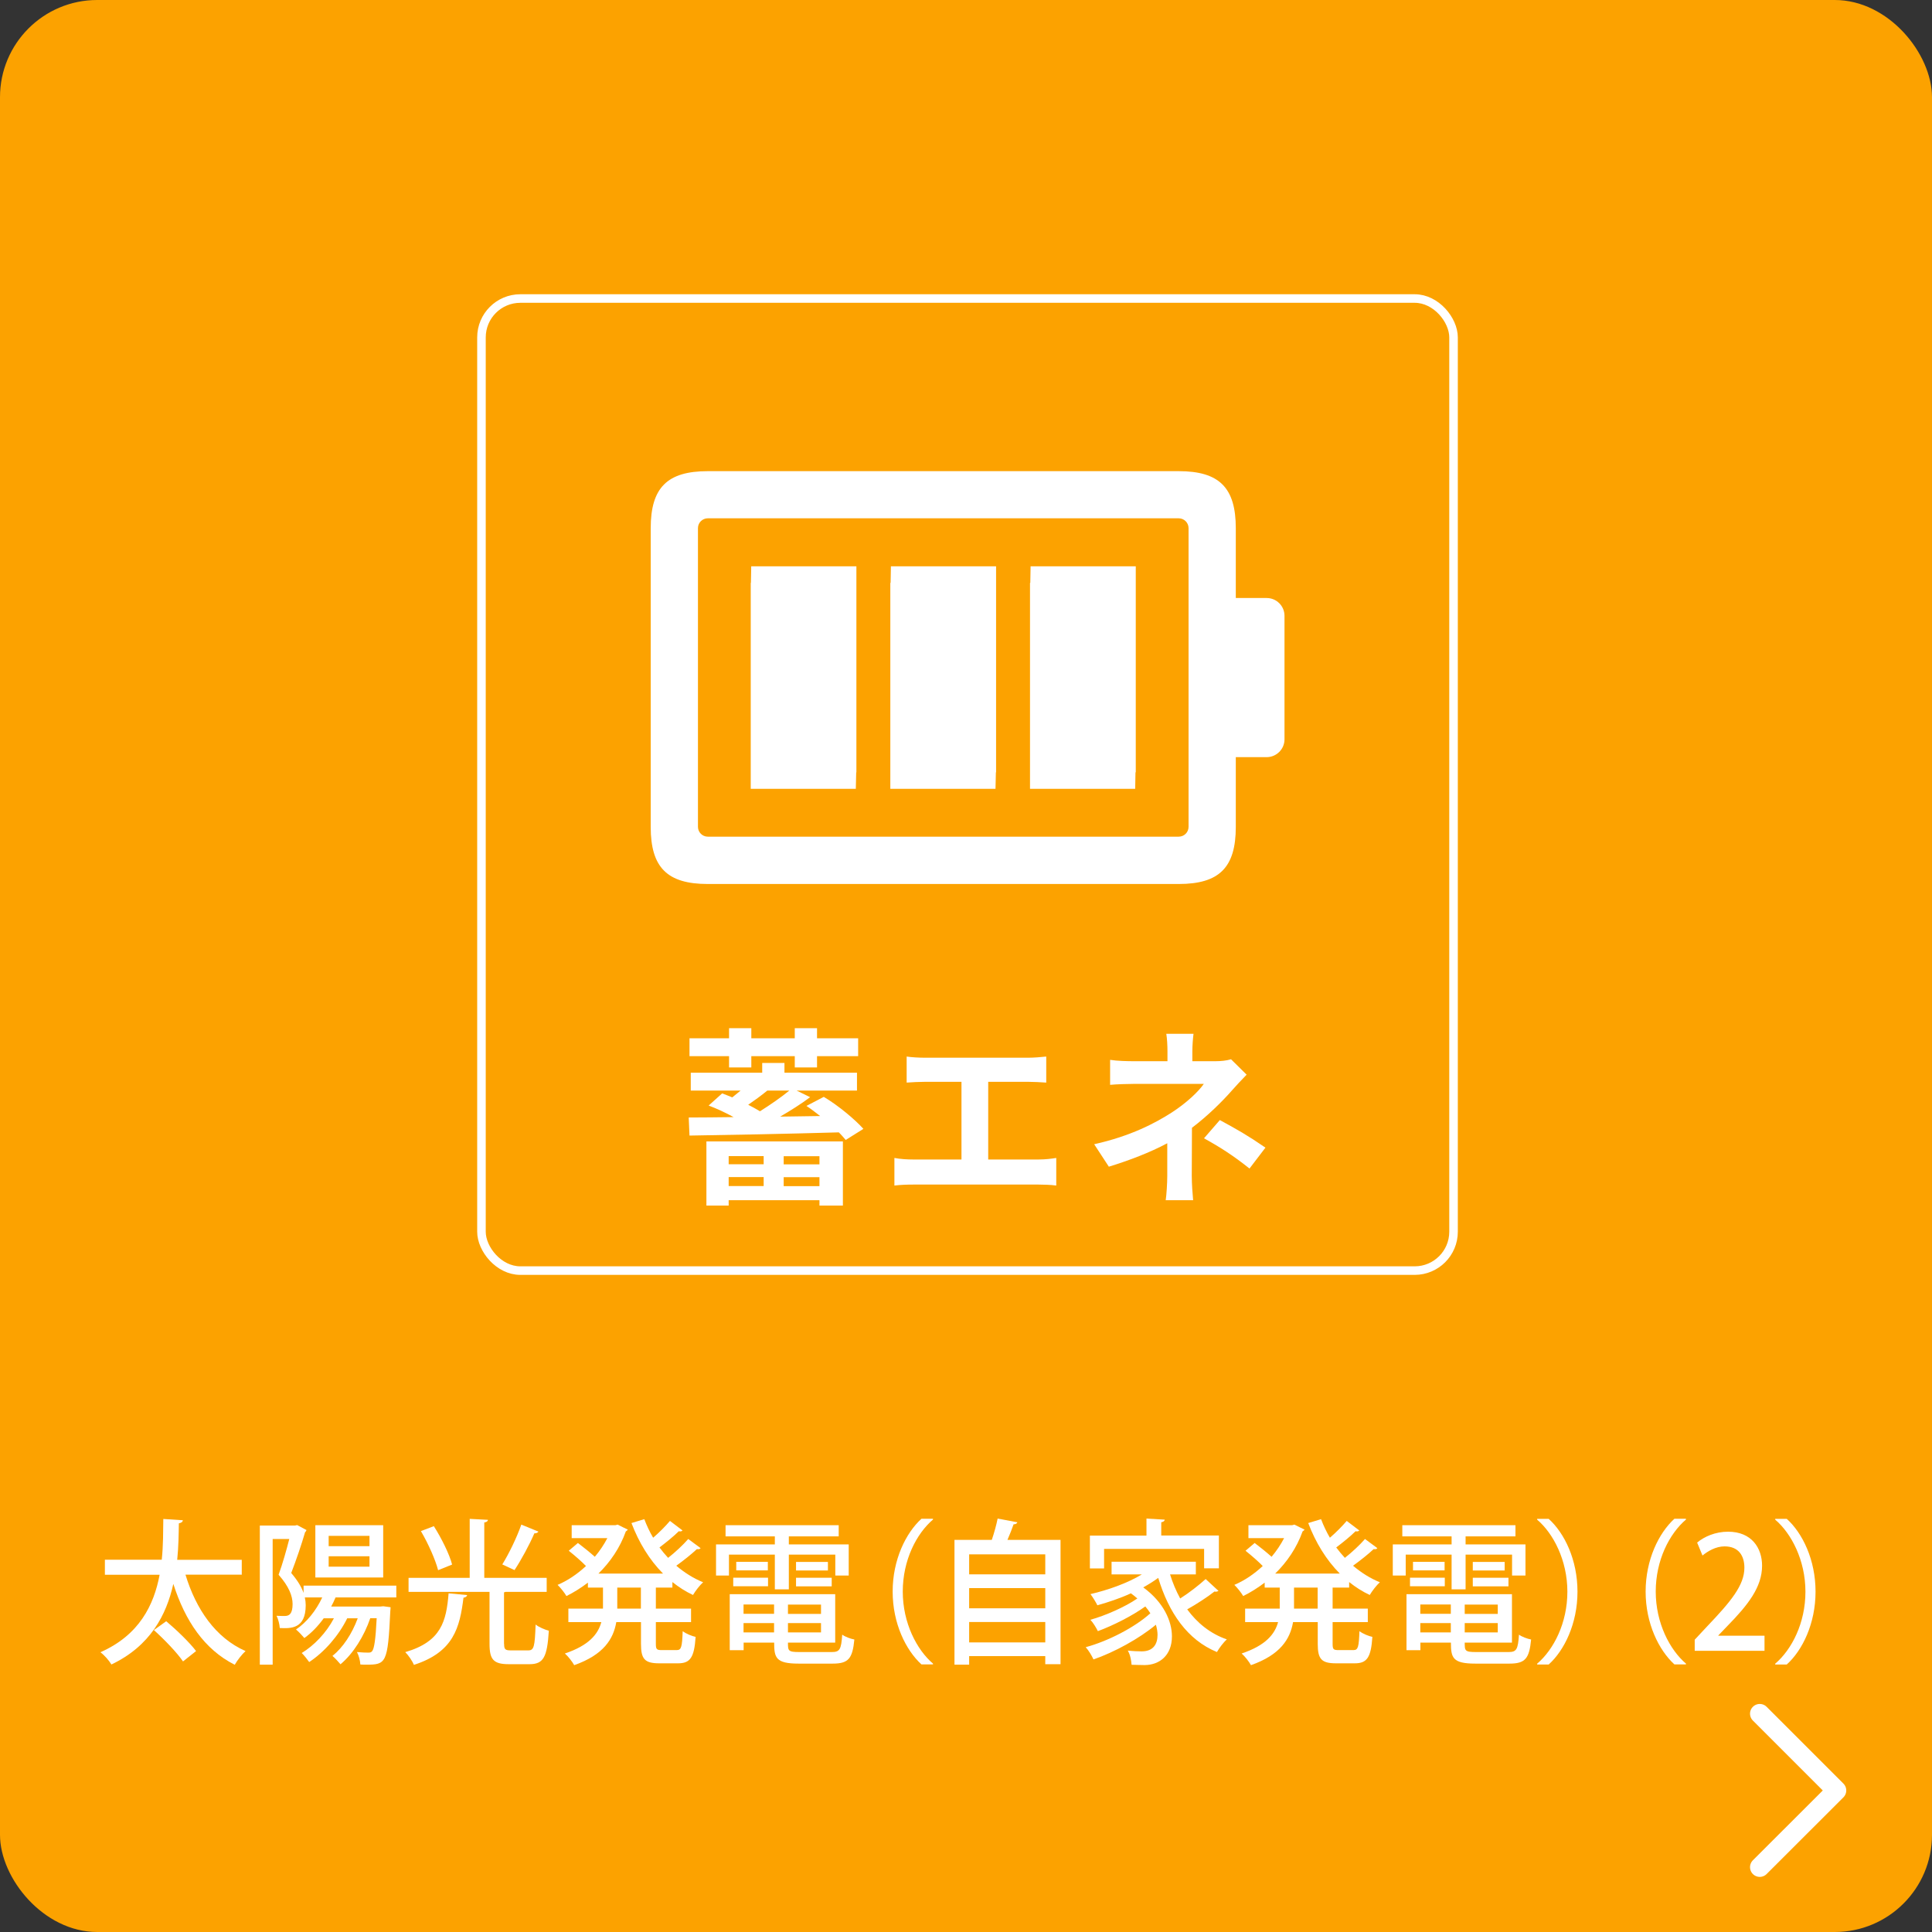<?xml version="1.0" encoding="UTF-8"?><svg id="_レイヤー_2" xmlns="http://www.w3.org/2000/svg" viewBox="0 0 198.75 198.75"><rect x="0" y="0" width="198.75" height="198.75" fill="#333333" stroke="none"/><defs><style>.cls-1{fill:#fca200;}.cls-1,.cls-2{stroke-width:0px;}.cls-2{fill:#fff;}.cls-3{stroke-linecap:round;stroke-width:2px;}.cls-3,.cls-4{fill:none;stroke:#fff;stroke-linejoin:round;}.cls-4{stroke-width:.88px;}</style></defs><g id="_レイヤー_3"><rect class="cls-1" width="198.75" height="198.75" rx="10" ry="10"/><path class="cls-2" d="m84.75,112.84c1.51.9,3.21,2.33,4.07,3.29l-1.82,1.14c-.2-.23-.43-.51-.71-.78-5.54.16-11.48.27-15.36.33l-.08-1.86c1.33,0,2.9-.02,4.62-.04-.82-.45-1.74-.88-2.57-1.19l1.39-1.25c.33.12.69.27,1.04.41.27-.22.57-.47.86-.7h-5.13v-1.84h7.35v-1h2.29v1h7.46v1.84h-6.21l1.39.68c-.92.69-2,1.37-3.08,2l4.11-.06c-.47-.37-.96-.75-1.41-1.04l1.76-.92Zm-9.75-4.19h-4.07v-1.84h4.07v-1.04h2.29v1.04h4.47v-1.04h2.29v1.04h4.23v1.84h-4.23v1.16h-2.29v-1.16h-4.47v1.16h-2.29v-1.16Zm-2.33,8.77h14.04v6.6h-2.41v-.55h-9.34v.55h-2.29v-6.6Zm2.29,1.51v.84h3.6v-.84h-3.6Zm3.6,3.08v-.92h-3.6v.92h3.6Zm.39-9.83c-.65.53-1.35,1.04-1.98,1.47.43.21.84.45,1.21.67,1.1-.69,2.19-1.45,3.02-2.13h-2.25Zm5.35,6.76h-3.68v.84h3.68v-.84Zm0,3.08v-.92h-3.68v.92h3.68Z"/><path class="cls-2" d="m106.84,119.28c.71,0,1.33-.08,1.82-.16v2.84c-.55-.08-1.37-.1-1.82-.1h-12.91c-.59,0-1.27.02-1.92.1v-2.84c.61.12,1.31.16,1.92.16h4.98v-7.99h-3.78c-.53,0-1.37.04-1.86.08v-2.68c.51.08,1.31.12,1.86.12h10.66c.59,0,1.27-.06,1.84-.12v2.68c-.59-.04-1.27-.08-1.84-.08h-4.13v7.99h5.19Z"/><path class="cls-2" d="m128.24,110.56c-.49.49-1.1,1.16-1.51,1.62-1,1.14-2.49,2.61-4.11,3.84,0,1.57-.02,3.7-.02,4.94,0,.78.08,1.9.14,2.51h-2.82c.08-.55.16-1.72.16-2.51v-3.35c-1.8.96-3.9,1.76-6.01,2.41l-1.51-2.31c3.78-.84,6.31-2.19,7.99-3.27,1.51-.98,2.72-2.12,3.29-2.94h-7.09c-.71,0-1.94.04-2.55.1v-2.57c.74.12,1.82.14,2.51.14h3.39v-1.02c0-.61-.04-1.31-.12-1.8h2.8c-.06.47-.12,1.2-.12,1.8v1.02h2.35c.61,0,1.16-.06,1.63-.2l1.61,1.59Zm-2.76,4.66c1.8.98,2.82,1.55,4.7,2.84l-1.64,2.15c-1.7-1.35-2.98-2.17-4.68-3.11l1.63-1.88Z"/><path class="cls-2" d="m127.13,85.07v-7.18h3.18c1,0,1.83-.82,1.83-1.83v-12.71c0-1.01-.82-1.83-1.83-1.83h-3.18v-7.18c0-4.17-1.7-5.87-5.87-5.87h-48.45c-4.17,0-5.87,1.7-5.87,5.87v30.73c0,4.17,1.7,5.87,5.87,5.87h48.45c4.17,0,5.87-1.7,5.87-5.87Zm-5.87-31.75c.56,0,1.01.46,1.01,1.01v30.73c0,.56-.45,1.01-1.01,1.01h-48.45c-.56,0-1.01-.46-1.01-1.01v-30.73c0-.56.46-1.01,1.01-1.01h48.45Z"/><polygon class="cls-2" points="105.99 59.96 105.96 59.96 105.96 81.15 116.78 81.15 116.81 79.45 116.81 79.45 116.84 79.45 116.84 58.26 106.02 58.26 105.99 59.96 105.99 59.96"/><polygon class="cls-2" points="91.59 59.96 91.59 81.15 102.41 81.15 102.45 79.45 102.45 79.45 102.47 79.45 102.47 58.26 91.65 58.26 91.62 59.96 91.62 59.96 91.59 59.96"/><polygon class="cls-2" points="77.23 59.96 77.23 81.15 88.04 81.15 88.08 79.45 88.08 79.45 88.1 79.45 88.1 60.04 88.1 59.98 88.1 59.98 88.1 58.26 77.28 58.26 77.25 59.96 77.25 59.96 77.23 59.96"/><rect class="cls-4" x="49.53" y="30.71" width="100" height="100" rx="4" ry="4"/><path class="cls-2" d="m24.85,161.99h-5.77c1.08,3.55,3.09,6.5,6.18,7.86-.36.32-.86.96-1.11,1.41-3.12-1.57-5.1-4.51-6.32-8.32-.71,3.19-2.37,6.39-6.37,8.29-.24-.4-.69-.93-1.13-1.26,4-1.76,5.51-4.87,6.09-7.97h-5.63v-1.55h5.85c.16-1.5.14-2.95.16-4.19l2.01.13c-.02.18-.16.27-.41.32-.02,1.09-.03,2.39-.17,3.75h6.64v1.55Zm-6.02,8.93c-.61-.9-1.93-2.27-3-3.23l1.27-.91c1.07.9,2.43,2.21,3.07,3.07l-1.35,1.07Z"/><path class="cls-2" d="m40.78,164.33h-6.26c-.14.32-.28.64-.45.94h5.05l.31-.03.75.1c0,.13-.02.29-.03.42-.25,5.36-.44,5.49-2.48,5.49-.19,0-.39,0-.6-.02-.02-.4-.16-.93-.35-1.28.5.05.94.06,1.15.06s.31-.02.42-.16c.2-.26.35-1.12.46-3.38h-.66c-.64,1.86-1.74,3.63-3.06,4.74-.19-.22-.58-.66-.83-.86,1.07-.85,2.01-2.27,2.6-3.87h-1.08c-.88,1.79-2.35,3.47-3.91,4.5-.17-.24-.53-.7-.77-.93,1.27-.77,2.53-2.08,3.31-3.57h-1.05c-.58.8-1.25,1.5-1.99,2.03-.2-.24-.6-.67-.86-.88,1.08-.72,2.07-1.94,2.7-3.3h-1.79c.06.27.09.54.09.8,0,2.46-1.55,2.4-2.67,2.35-.02-.37-.16-.93-.33-1.26.31.02.63.02.85.02.45,0,.8-.21.8-1.23,0-.82-.38-1.82-1.44-3.01.41-1.12.82-2.58,1.1-3.68h-1.71v12.93h-1.32v-14.31h3.62l.22-.05.96.51c-.02.08-.08.18-.14.21-.36,1.25-.93,2.91-1.43,4.21.64.75,1.05,1.42,1.27,2.05v-.75h9.54v1.22Zm-1.36-7.43v5.38h-6.98v-5.38h6.98Zm-1.41,2.16v-1.06h-4.2v1.06h4.2Zm0,2.11v-1.07h-4.2v1.07h4.2Z"/><path class="cls-2" d="m48.06,164.09c-.03.14-.16.24-.38.27-.38,3.06-1,5.59-5.1,6.91-.16-.4-.58-1.01-.89-1.31,3.72-1.09,4.22-3.18,4.46-6.05l1.91.18Zm3.8,5.03c0,.54.11.66.67.66h1.82c.58,0,.67-.38.75-2.66.31.26.96.53,1.36.64-.17,2.72-.55,3.44-1.99,3.44h-2.13c-1.57,0-1.98-.48-1.98-2.08v-5.36h-8.33v-1.44h6.29v-6.07l1.88.1c-.02.14-.13.24-.38.27v5.7h6.42v1.44h-4.22l-.17.05v5.31Zm-7.23-12.12c.78,1.23,1.6,2.87,1.88,3.95l-1.44.58c-.27-1.06-1.02-2.75-1.77-4.02l1.33-.51Zm7.04,3.94c.67-1.07,1.51-2.8,1.96-4.1l1.76.72c-.06.11-.2.18-.42.18-.49,1.15-1.36,2.75-2.04,3.78l-1.25-.58Z"/><path class="cls-2" d="m69.16,163.32h-1.69v2.16h3.62v1.39h-3.62v2.24c0,.56.09.64.6.64h1.55c.47,0,.55-.32.61-1.95.33.26.93.51,1.33.59-.14,2.11-.55,2.72-1.8,2.72h-1.94c-1.51,0-1.88-.45-1.88-2v-2.24h-2.54c-.3,1.74-1.3,3.36-4.33,4.43-.19-.35-.64-.93-.96-1.2,2.48-.83,3.42-2,3.75-3.23h-3.39v-1.39h3.56v-2.16h-1.55v-.51c-.71.54-1.46,1.01-2.21,1.38-.2-.35-.61-.86-.91-1.15,1.02-.43,2.02-1.1,2.92-1.94-.44-.46-1.18-1.1-1.77-1.57l.94-.8c.56.42,1.25.98,1.74,1.42.5-.59.94-1.25,1.29-1.92h-3.67v-1.33h4.5l.23-.06c.46.24.75.37,1.04.51-.03.08-.13.14-.2.19-.6,1.68-1.6,3.15-2.82,4.34h6.65c-1.4-1.41-2.49-3.2-3.25-5.2l1.32-.4c.25.66.55,1.3.91,1.91.63-.54,1.3-1.22,1.73-1.73l1.29.98c-.05.06-.13.1-.24.1-.05,0-.09,0-.14-.02-.5.5-1.3,1.15-1.99,1.67.28.37.58.74.89,1.07.74-.58,1.55-1.34,2.07-1.94l1.27.94c-.06.1-.2.13-.38.1-.53.5-1.38,1.18-2.12,1.71.83.7,1.76,1.3,2.76,1.7-.34.3-.8.9-1.04,1.31-.75-.35-1.46-.8-2.12-1.33v.58Zm-3.23,2.16v-2.16h-2.43v2.16h2.43Z"/><path class="cls-2" d="m79.71,163.5v-3.57h-4.72v2.15h-1.33v-3.2h6.05v-.83h-5.07v-1.15h11.64v1.15h-5.13v.83h6.16v3.2h-1.38v-2.15h-4.78v3.57h-1.44Zm1.35,5.47c0,.85,0,.98,1.18.98h3.33c.82,0,.97-.27,1.07-1.79.3.22.86.43,1.25.5-.19,1.97-.61,2.48-2.23,2.48h-3.51c-2.34,0-2.51-.61-2.51-2.16h-3.14v.78h-1.43v-5.76h10.85v4.98h-4.86Zm-5.63-5.79v-.88h3.58v.88h-3.58Zm.31-2.51h3.25v.88h-3.25v-.88Zm3.89,4.39h-3.14v.96h3.14v-.96Zm-3.14,2.87h3.14v-.96h-3.14v.96Zm7.97-1.9v-.96h-3.4v.96h3.4Zm-3.4,1.9h3.4v-.96h-3.4v.96Zm.83-7.25h3.28v.88h-3.28v-.88Zm0,2.51v-.88h3.67v.88h-3.67Z"/><path class="cls-2" d="m95.98,156.32c-1.71,1.46-3.11,4.19-3.11,7.41s1.44,5.99,3.11,7.41v.08h-1.19c-1.6-1.46-2.96-4.21-2.96-7.49s1.36-6.03,2.96-7.49h1.19v.08Z"/><path class="cls-2" d="m104.66,156.6c-.05.13-.17.21-.39.21-.17.48-.39,1.06-.63,1.6h5.46v12.79h-1.57v-.83h-7.83v.88h-1.51v-12.84h3.84c.24-.7.47-1.54.6-2.19l2.02.38Zm2.87,3.3h-7.83v2.06h7.83v-2.06Zm0,3.47h-7.83v2.08h7.83v-2.08Zm-7.83,5.59h7.83v-2.1h-7.83v2.1Z"/><path class="cls-2" d="m120.36,161.94c.27.88.63,1.73,1.05,2.5.93-.59,1.94-1.38,2.62-2l1.32,1.22s-.14.08-.25.08c-.05,0-.11,0-.16-.02-.71.56-1.84,1.3-2.81,1.84,1.04,1.41,2.38,2.5,4.08,3.09-.35.3-.78.88-1.02,1.3-3.06-1.26-4.96-4.07-6.04-7.63-.47.35-.99.67-1.54.98,2.09,1.52,2.95,3.47,2.95,5.04,0,1.97-1.3,2.95-2.82,2.95-.38,0-.85-.02-1.33-.03-.03-.42-.13-1.02-.39-1.46.55.06,1.07.08,1.43.08,1.22,0,1.63-.78,1.63-1.7,0-.32-.06-.67-.17-1.04-1.73,1.44-4.28,2.83-6.42,3.57-.17-.38-.5-.93-.8-1.26,2.31-.62,5.08-2.06,6.65-3.49-.14-.22-.31-.46-.52-.7-1.33.96-3.33,1.97-4.88,2.54-.17-.35-.49-.88-.77-1.17,1.55-.43,3.59-1.33,4.83-2.19-.19-.18-.42-.35-.66-.53-1.11.51-2.31.91-3.45,1.23-.14-.3-.49-.86-.71-1.15,1.8-.42,3.8-1.12,5.29-2.03h-3.12v-1.3h8.67v1.3h-2.67Zm-6.78-2.59v2h-1.46v-3.38h5.82v-1.75l1.88.11c-.02.14-.11.22-.36.27v1.36h5.93v3.38h-1.52v-2h-10.29Z"/><path class="cls-2" d="m138.78,163.32h-1.69v2.16h3.62v1.39h-3.62v2.24c0,.56.09.64.6.64h1.55c.47,0,.55-.32.61-1.95.33.26.93.51,1.33.59-.14,2.11-.55,2.72-1.8,2.72h-1.94c-1.51,0-1.88-.45-1.88-2v-2.24h-2.54c-.3,1.74-1.3,3.36-4.33,4.43-.19-.35-.64-.93-.96-1.2,2.48-.83,3.42-2,3.75-3.23h-3.39v-1.39h3.56v-2.16h-1.55v-.51c-.71.54-1.46,1.01-2.21,1.38-.2-.35-.61-.86-.91-1.15,1.02-.43,2.02-1.1,2.92-1.94-.44-.46-1.18-1.1-1.77-1.57l.94-.8c.56.42,1.25.98,1.74,1.42.5-.59.94-1.25,1.29-1.92h-3.67v-1.33h4.5l.23-.06c.46.24.75.37,1.04.51-.03.08-.13.14-.2.19-.6,1.68-1.6,3.15-2.82,4.34h6.65c-1.4-1.41-2.49-3.2-3.25-5.2l1.32-.4c.25.66.55,1.3.91,1.91.63-.54,1.3-1.22,1.73-1.73l1.29.98c-.05.06-.13.1-.24.1-.05,0-.09,0-.14-.02-.5.5-1.3,1.15-1.99,1.67.28.37.58.74.89,1.07.74-.58,1.55-1.34,2.07-1.94l1.27.94c-.06.1-.2.13-.38.1-.53.5-1.38,1.18-2.12,1.71.83.7,1.76,1.3,2.76,1.7-.34.3-.8.9-1.04,1.31-.75-.35-1.46-.8-2.12-1.33v.58Zm-3.23,2.16v-2.16h-2.43v2.16h2.43Z"/><path class="cls-2" d="m149.33,163.5v-3.57h-4.72v2.15h-1.33v-3.2h6.05v-.83h-5.07v-1.15h11.64v1.15h-5.13v.83h6.16v3.2h-1.38v-2.15h-4.78v3.57h-1.44Zm1.35,5.47c0,.85,0,.98,1.18.98h3.33c.82,0,.97-.27,1.07-1.79.3.22.86.43,1.25.5-.19,1.97-.61,2.48-2.23,2.48h-3.51c-2.34,0-2.51-.61-2.51-2.16h-3.14v.78h-1.43v-5.76h10.85v4.98h-4.86Zm-5.63-5.79v-.88h3.58v.88h-3.58Zm.31-2.51h3.25v.88h-3.25v-.88Zm3.89,4.39h-3.14v.96h3.14v-.96Zm-3.14,2.87h3.14v-.96h-3.14v.96Zm7.97-1.9v-.96h-3.4v.96h3.4Zm-3.4,1.9h3.4v-.96h-3.4v.96Zm.83-7.25h3.28v.88h-3.28v-.88Zm0,2.51v-.88h3.67v.88h-3.67Z"/><path class="cls-2" d="m158.13,171.15c1.71-1.46,3.11-4.19,3.11-7.41s-1.44-5.99-3.11-7.41v-.08h1.19c1.62,1.46,2.96,4.21,2.96,7.49s-1.35,6.04-2.96,7.49h-1.19v-.08Z"/><path class="cls-2" d="m173.44,156.32c-1.71,1.46-3.11,4.19-3.11,7.41s1.44,5.99,3.11,7.41v.08h-1.19c-1.6-1.46-2.96-4.21-2.96-7.49s1.36-6.03,2.96-7.49h1.19v.08Z"/><path class="cls-2" d="m181.52,169.82h-7.18v-1.14l1.24-1.33c2.49-2.61,3.87-4.27,3.87-6.08,0-1.17-.55-2.19-2.04-2.19-.91,0-1.73.5-2.27.94l-.55-1.33c.72-.61,1.87-1.12,3.18-1.12,2.43,0,3.5,1.68,3.5,3.5,0,2.21-1.47,4.05-3.53,6.16l-.97,1.01v.03h4.75v1.54Z"/><path class="cls-2" d="m182.62,171.15c1.71-1.46,3.11-4.19,3.11-7.41s-1.44-5.99-3.11-7.41v-.08h1.19c1.62,1.46,2.96,4.21,2.96,7.49s-1.35,6.04-2.96,7.49h-1.19v-.08Z"/><polyline class="cls-3" points="181.03 176.29 188.93 184.19 181.03 192.08"/></g></svg>